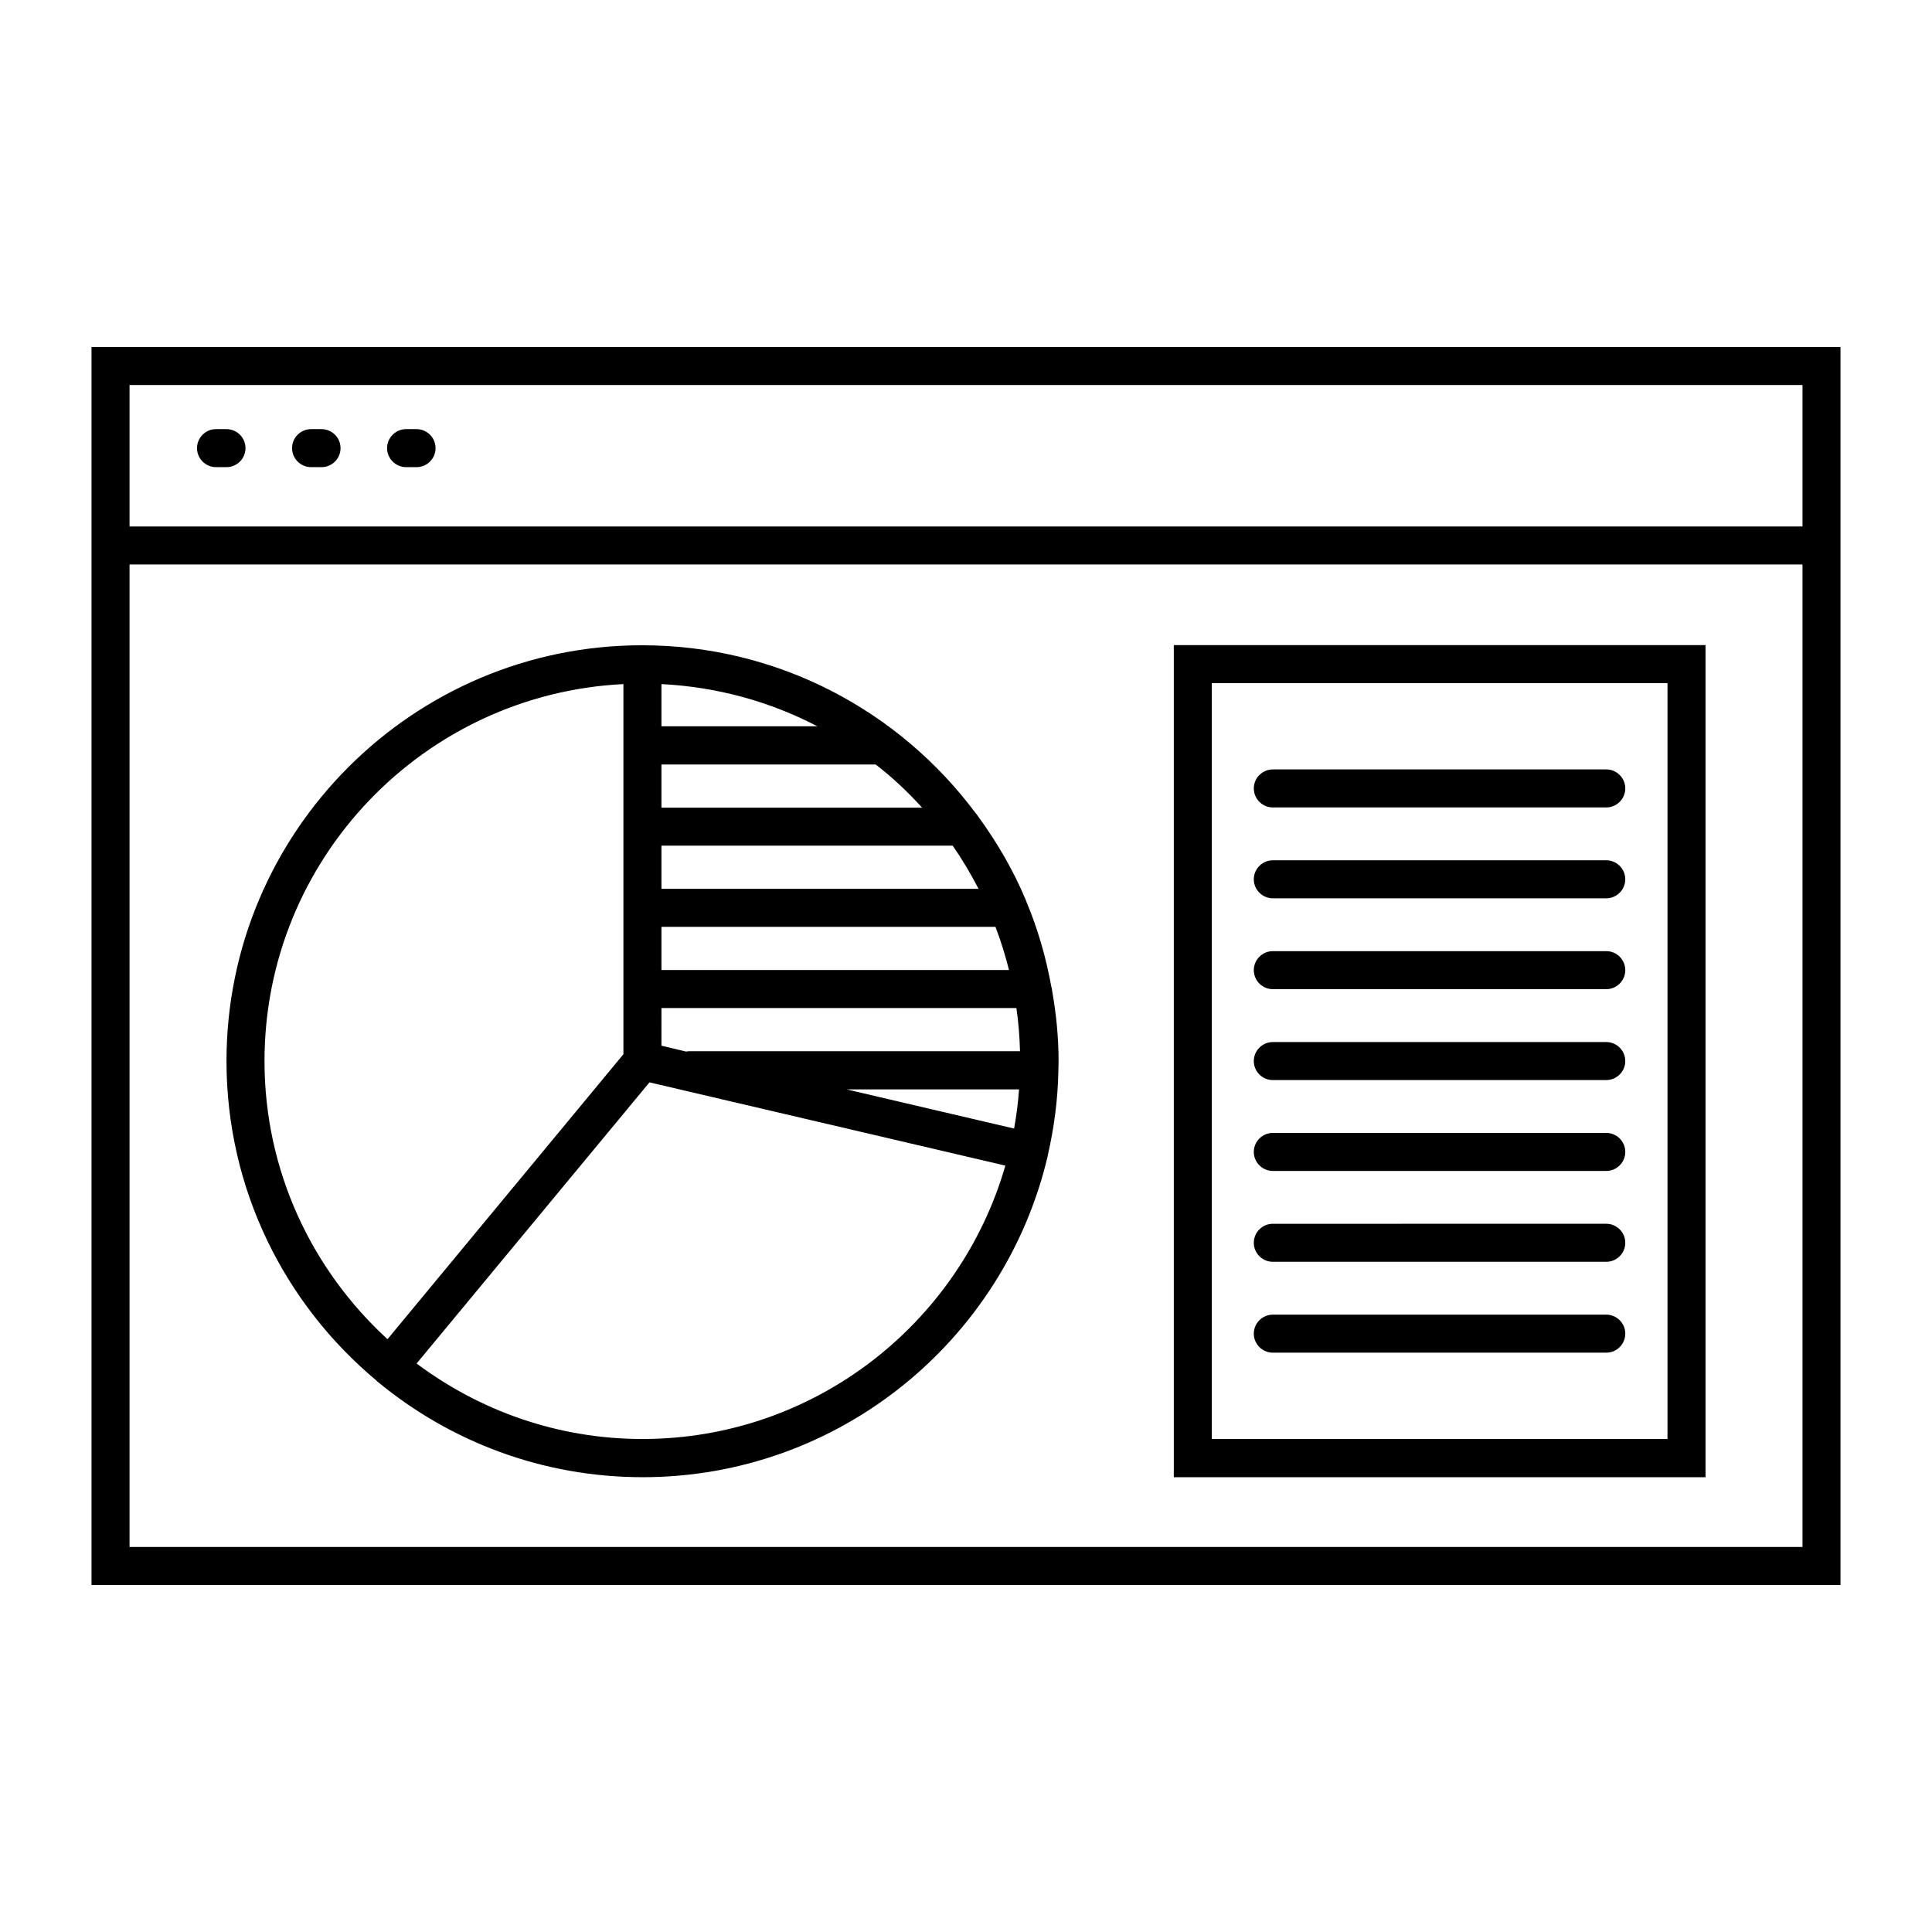 <?xml version="1.0" encoding="UTF-8"?>
<!-- Uploaded to: ICON Repo, www.iconrepo.com, Generator: ICON Repo Mixer Tools -->
<svg fill="#000000" width="800px" height="800px" version="1.1" viewBox="144 144 512 512" xmlns="http://www.w3.org/2000/svg">
 <g>
  <path d="m168.25 235.96v328.08h463.5v-328.08zm453.43 47.562h-443.35v-37.484h443.35zm0 270.44h-443.35v-260.37h443.35z"/>
  <path d="m251.62 267.8h2.769c2.769 0 5.039-2.266 5.039-5.039 0-2.769-2.266-5.039-5.039-5.039h-2.769c-2.769 0-5.039 2.266-5.039 5.039 0.004 2.769 2.269 5.039 5.039 5.039z"/>
  <path d="m226.44 267.8h2.769c2.769 0 5.039-2.266 5.039-5.039 0-2.769-2.266-5.039-5.039-5.039h-2.769c-2.769 0-5.039 2.266-5.039 5.039 0 2.769 2.266 5.039 5.039 5.039z"/>
  <path d="m201.25 267.8h2.769c2.769 0 5.039-2.266 5.039-5.039 0-2.769-2.266-5.039-5.039-5.039h-2.769c-2.769 0-5.039 2.266-5.039 5.039 0 2.769 2.269 5.039 5.039 5.039z"/>
  <path d="m243.77 509.88c0.051 0.051 0.102 0.152 0.203 0.25 0.051 0.051 0.152 0.102 0.25 0.152 19.043 15.719 43.48 25.191 70.078 25.191 52.094 0 95.824-36.324 107.31-84.941 0-0.051 0.051-0.102 0.051-0.152v-0.152c1.664-7.254 2.672-14.711 2.82-22.418v-0.102-0.102c0-0.805 0.051-1.562 0.051-2.367 0-6.5-0.656-12.797-1.762-18.992v-0.102c0-0.203-0.102-0.402-0.152-0.605-1.41-7.859-3.629-15.469-6.648-22.672-0.051-0.102-0.102-0.203-0.102-0.301-3.324-7.961-7.656-15.367-12.695-22.27-0.203-0.301-0.402-0.605-0.656-0.855-20.102-26.953-52.195-44.438-88.316-44.438-60.707-0.047-110.18 49.375-110.18 110.18 0 34.008 15.469 64.438 39.75 84.691zm70.484 15.469c-22.469 0-43.125-7.508-59.852-20l61.715-74.512 94.312 22.066c-12.039 41.762-50.531 72.445-96.176 72.445zm89.074-145.8h-84.035v-11.438h77.184c2.519 3.629 4.785 7.457 6.852 11.438zm-84.035 31.59h94.062c0.555 3.777 0.855 7.559 0.957 11.438h-87.867c-0.203 0-0.402 0.102-0.605 0.102l-6.551-1.562zm94.766 21.562c-0.25 3.527-0.707 7.004-1.309 10.379l-44.387-10.379zm-94.766-31.641v-11.438h88.52c1.41 3.727 2.621 7.559 3.578 11.438zm69.07-43.023h-69.07v-11.438h56.68 0.102c4.43 3.426 8.512 7.254 12.289 11.438zm-69.07-21.562v-11.184c14.863 0.754 28.867 4.684 41.312 11.184zm-10.078-11.184v98.09l-62.523 75.52c-20-18.336-32.594-44.535-32.594-73.707 0-53.555 42.219-97.285 95.117-99.902z"/>
  <path d="m595.98 314.96h-140.91v220.52h140.91zm-10.078 210.39h-120.76v-200.32h120.76z"/>
  <path d="m481.31 502.47h88.367c2.769 0 5.039-2.266 5.039-5.039 0-2.769-2.266-5.039-5.039-5.039l-88.367 0.004c-2.769 0-5.039 2.266-5.039 5.039 0 2.769 2.269 5.035 5.039 5.035z"/>
  <path d="m481.31 478.39h88.367c2.769 0 5.039-2.266 5.039-5.039 0-2.769-2.266-5.039-5.039-5.039l-88.367 0.004c-2.769 0-5.039 2.266-5.039 5.039 0 2.769 2.269 5.035 5.039 5.035z"/>
  <path d="m481.31 454.31h88.367c2.769 0 5.039-2.266 5.039-5.039 0-2.769-2.266-5.039-5.039-5.039l-88.367 0.004c-2.769 0-5.039 2.266-5.039 5.039 0 2.769 2.269 5.035 5.039 5.035z"/>
  <path d="m481.31 430.23h88.367c2.769 0 5.039-2.266 5.039-5.039 0-2.769-2.266-5.039-5.039-5.039l-88.367 0.004c-2.769 0-5.039 2.266-5.039 5.039 0 2.769 2.269 5.035 5.039 5.035z"/>
  <path d="m481.31 406.14h88.367c2.769 0 5.039-2.266 5.039-5.039 0-2.769-2.266-5.039-5.039-5.039l-88.367 0.004c-2.769 0-5.039 2.266-5.039 5.039 0 2.769 2.269 5.035 5.039 5.035z"/>
  <path d="m481.31 382.06h88.367c2.769 0 5.039-2.266 5.039-5.039 0-2.769-2.266-5.039-5.039-5.039l-88.367 0.004c-2.769 0-5.039 2.266-5.039 5.039 0 2.769 2.269 5.035 5.039 5.035z"/>
  <path d="m481.31 357.98h88.367c2.769 0 5.039-2.266 5.039-5.039 0-2.769-2.266-5.039-5.039-5.039l-88.367 0.004c-2.769 0-5.039 2.266-5.039 5.039 0 2.769 2.269 5.035 5.039 5.035z"/>
 </g>
</svg>